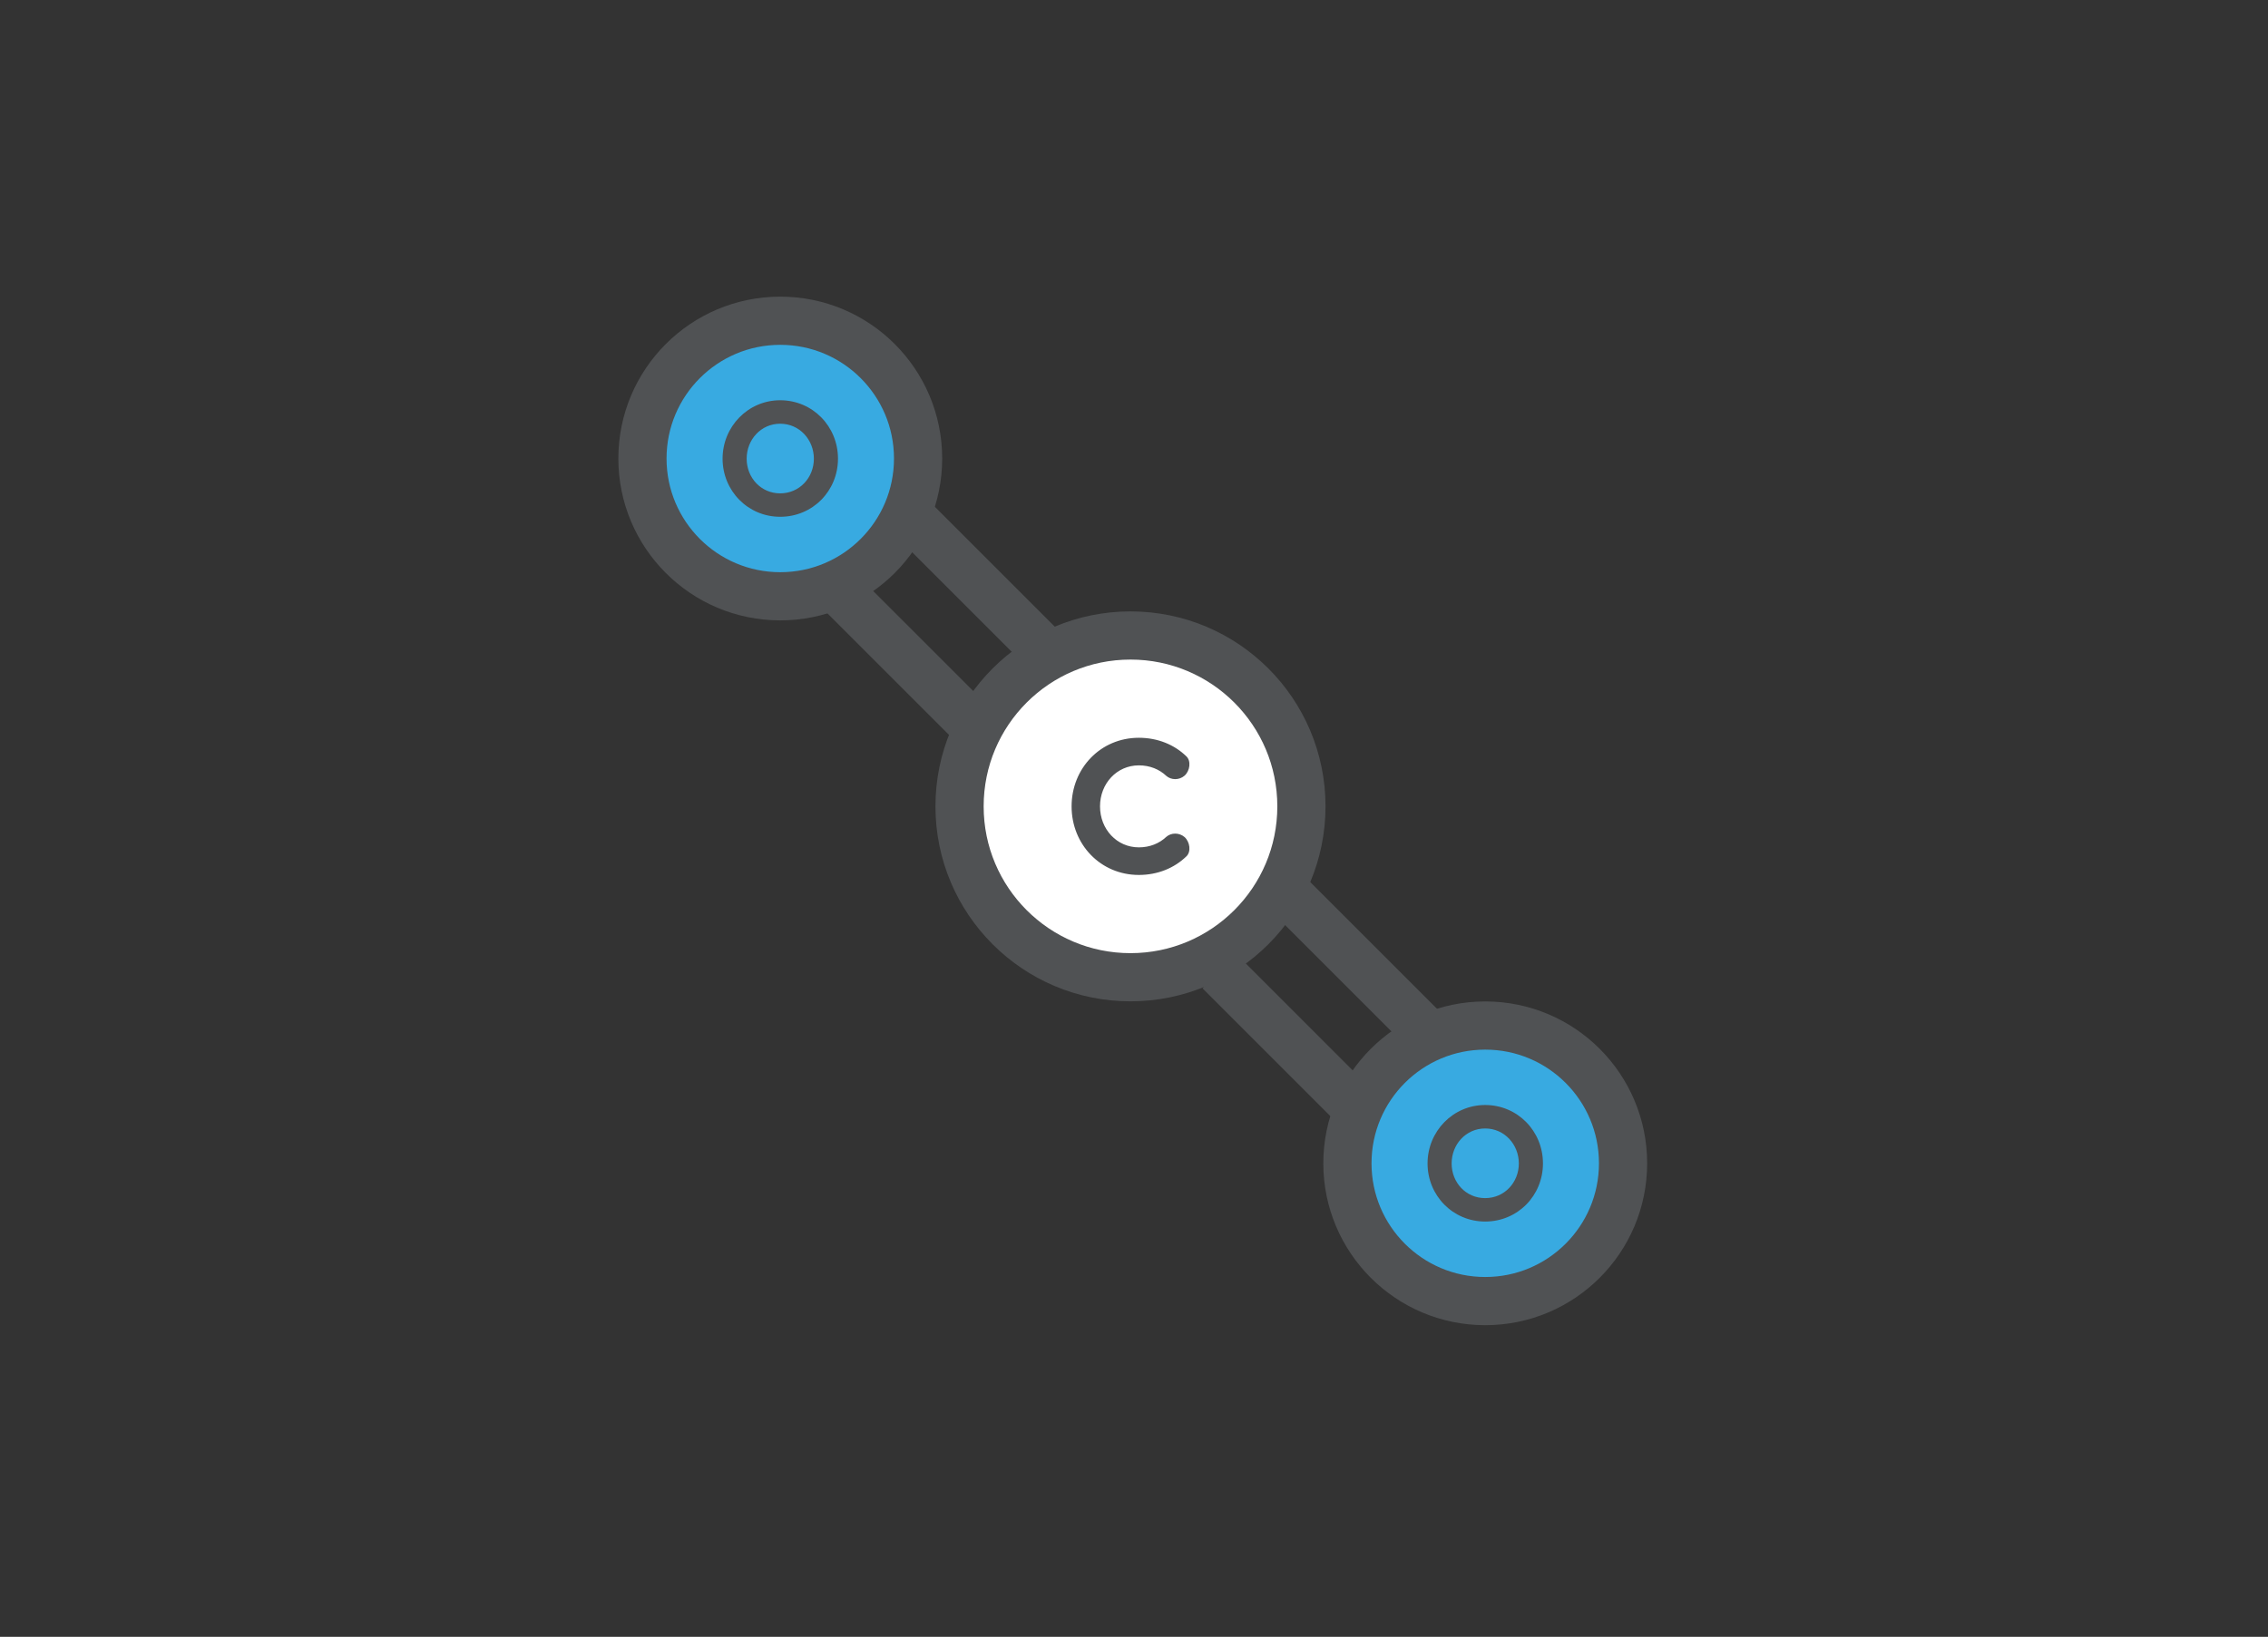 <?xml version="1.0" encoding="UTF-8"?>
<svg preserveAspectRatio="xMidYMid slice" width="748px" height="540px" xmlns="http://www.w3.org/2000/svg" id="Layer_1" viewBox="0 0 600 450">
  <rect x="0" y="0" width="600" height="450" fill="#333333" stroke="none"/>
  <defs>
    <style>.cls-1{fill:#38aae1;}.cls-1,.cls-2,.cls-3{stroke:#505254;stroke-linejoin:round;stroke-width:12.75px;}.cls-4{fill:#505254;}.cls-2{fill:none;}.cls-3{fill:#fff;}</style>
  </defs>
  <circle class="cls-1" cx="206.42" cy="129.76" r="36.46"></circle>
  <circle class="cls-1" cx="392.92" cy="316.27" r="36.46"></circle>
  <circle class="cls-3" cx="299.07" cy="221.81" r="45.22"></circle>
  <line class="cls-2" x1="222.41" y1="165.24" x2="257.35" y2="200.18"></line>
  <line class="cls-2" x1="241.71" y1="145.94" x2="276.65" y2="180.88"></line>
  <line class="cls-2" x1="322.63" y1="265.46" x2="357.57" y2="300.4"></line>
  <line class="cls-2" x1="341.93" y1="246.16" x2="376.87" y2="281.1"></line>
  <path class="cls-4" d="M206.4,114.34c8.56,0,15.29,6.9,15.29,15.46s-6.73,15.38-15.29,15.38-15.24-6.9-15.24-15.38,6.73-15.46,15.24-15.46ZM206.4,138.98c5.11,0,8.91-4.15,8.91-9.17s-3.8-9.26-8.91-9.26-8.87,4.24-8.87,9.26,3.76,9.17,8.87,9.17Z"></path>
  <path class="cls-4" d="M392.9,300.84c8.56,0,15.29,6.9,15.29,15.46s-6.73,15.38-15.29,15.38-15.24-6.9-15.24-15.38,6.73-15.46,15.24-15.46ZM392.9,325.48c5.11,0,8.91-4.15,8.91-9.17s-3.8-9.26-8.91-9.26-8.87,4.24-8.87,9.26,3.76,9.17,8.87,9.17Z"></path>
  <path class="cls-4" d="M301.28,203.66c5.04,0,9.41,1.85,12.55,4.89,1.34,1.23.98,3.86-.46,5.14-1.44,1.24-3.55,1.18-4.83.05-1.85-1.75-4.37-2.78-7.25-2.78-5.86,0-10.28,4.83-10.28,10.85s4.42,10.85,10.28,10.85c2.88,0,5.4-1.03,7.25-2.78,1.29-1.13,3.39-1.18,4.83.05,1.44,1.29,1.8,3.91.46,5.14-3.14,3.03-7.51,4.89-12.55,4.89-10.13,0-17.79-8.08-17.79-18.15s7.66-18.15,17.79-18.15Z"></path>
</svg>
